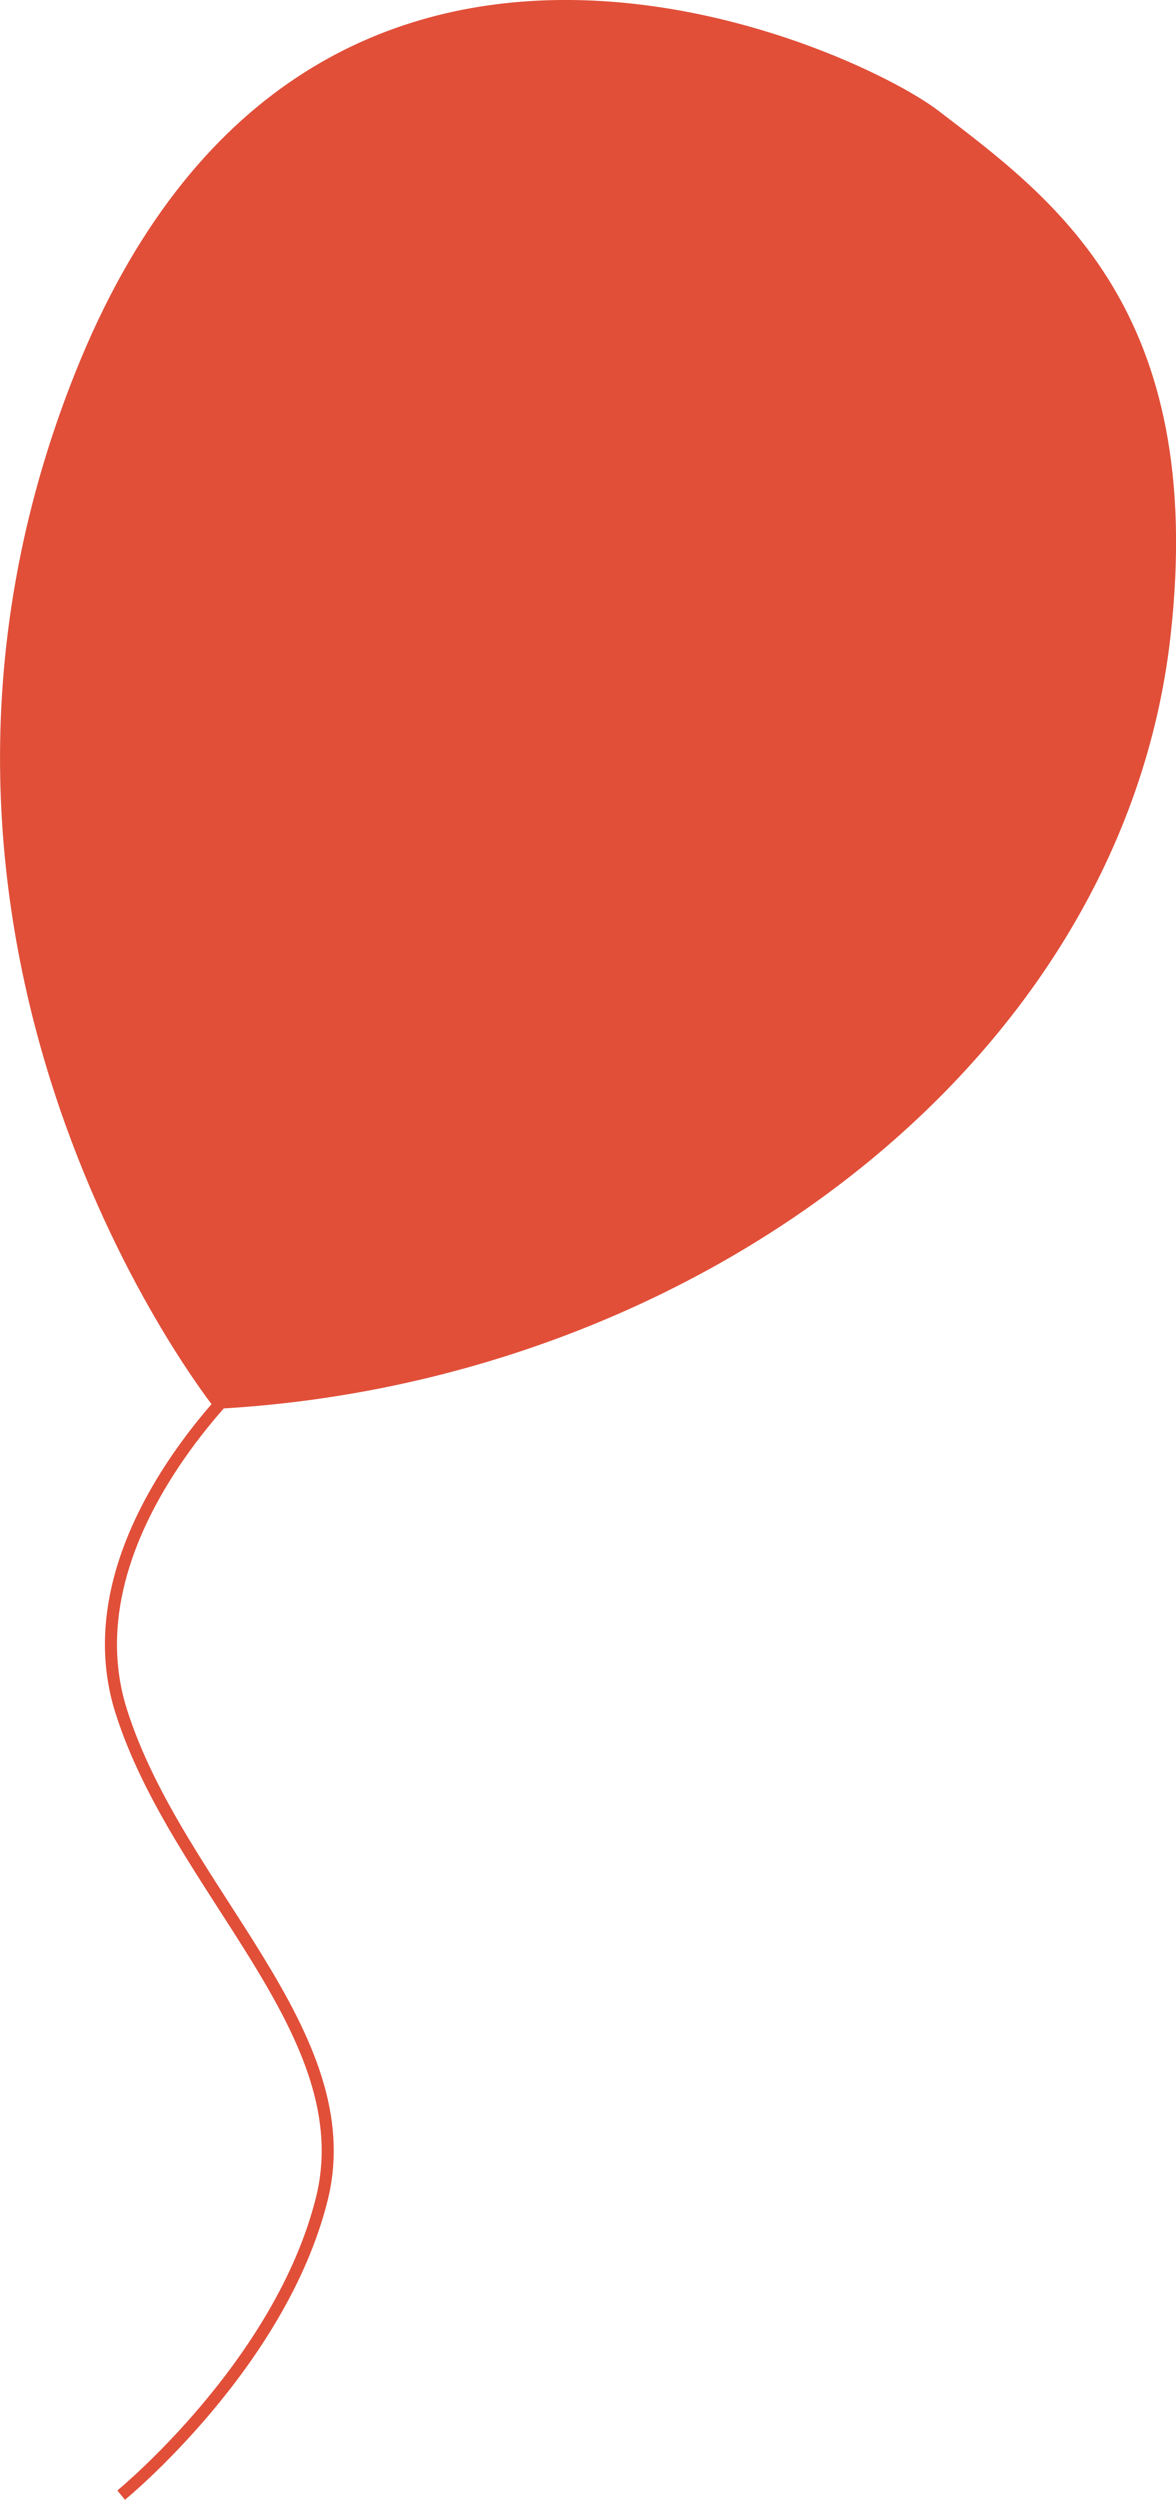 <svg xmlns="http://www.w3.org/2000/svg" id="Layer_1" viewBox="0 0 161.92 344.03"><defs><style>      .cls-1 {        fill: #e14f39;      }      .cls-2 {        fill: none;        stroke: #e14f39;        stroke-miterlimit: 10;        stroke-width: 1.66px;      }    </style></defs><path class="cls-1" d="M161.16,87.61c5.1-45.04-16.24-60.34-31.94-72.36C117.37,6.18,42.28-28.28,10.46,51.04c-31.83,79.32,19.17,142.85,19.17,142.85,65.63-3.41,124.86-47.42,131.53-106.28Z"></path><path class="cls-2" d="M16.68,343.38s21.92-17.93,27.62-40.73c5.7-22.79-19.83-42.52-27.62-67.18-7.78-24.67,19.34-48.14,19.34-48.14"></path></svg>